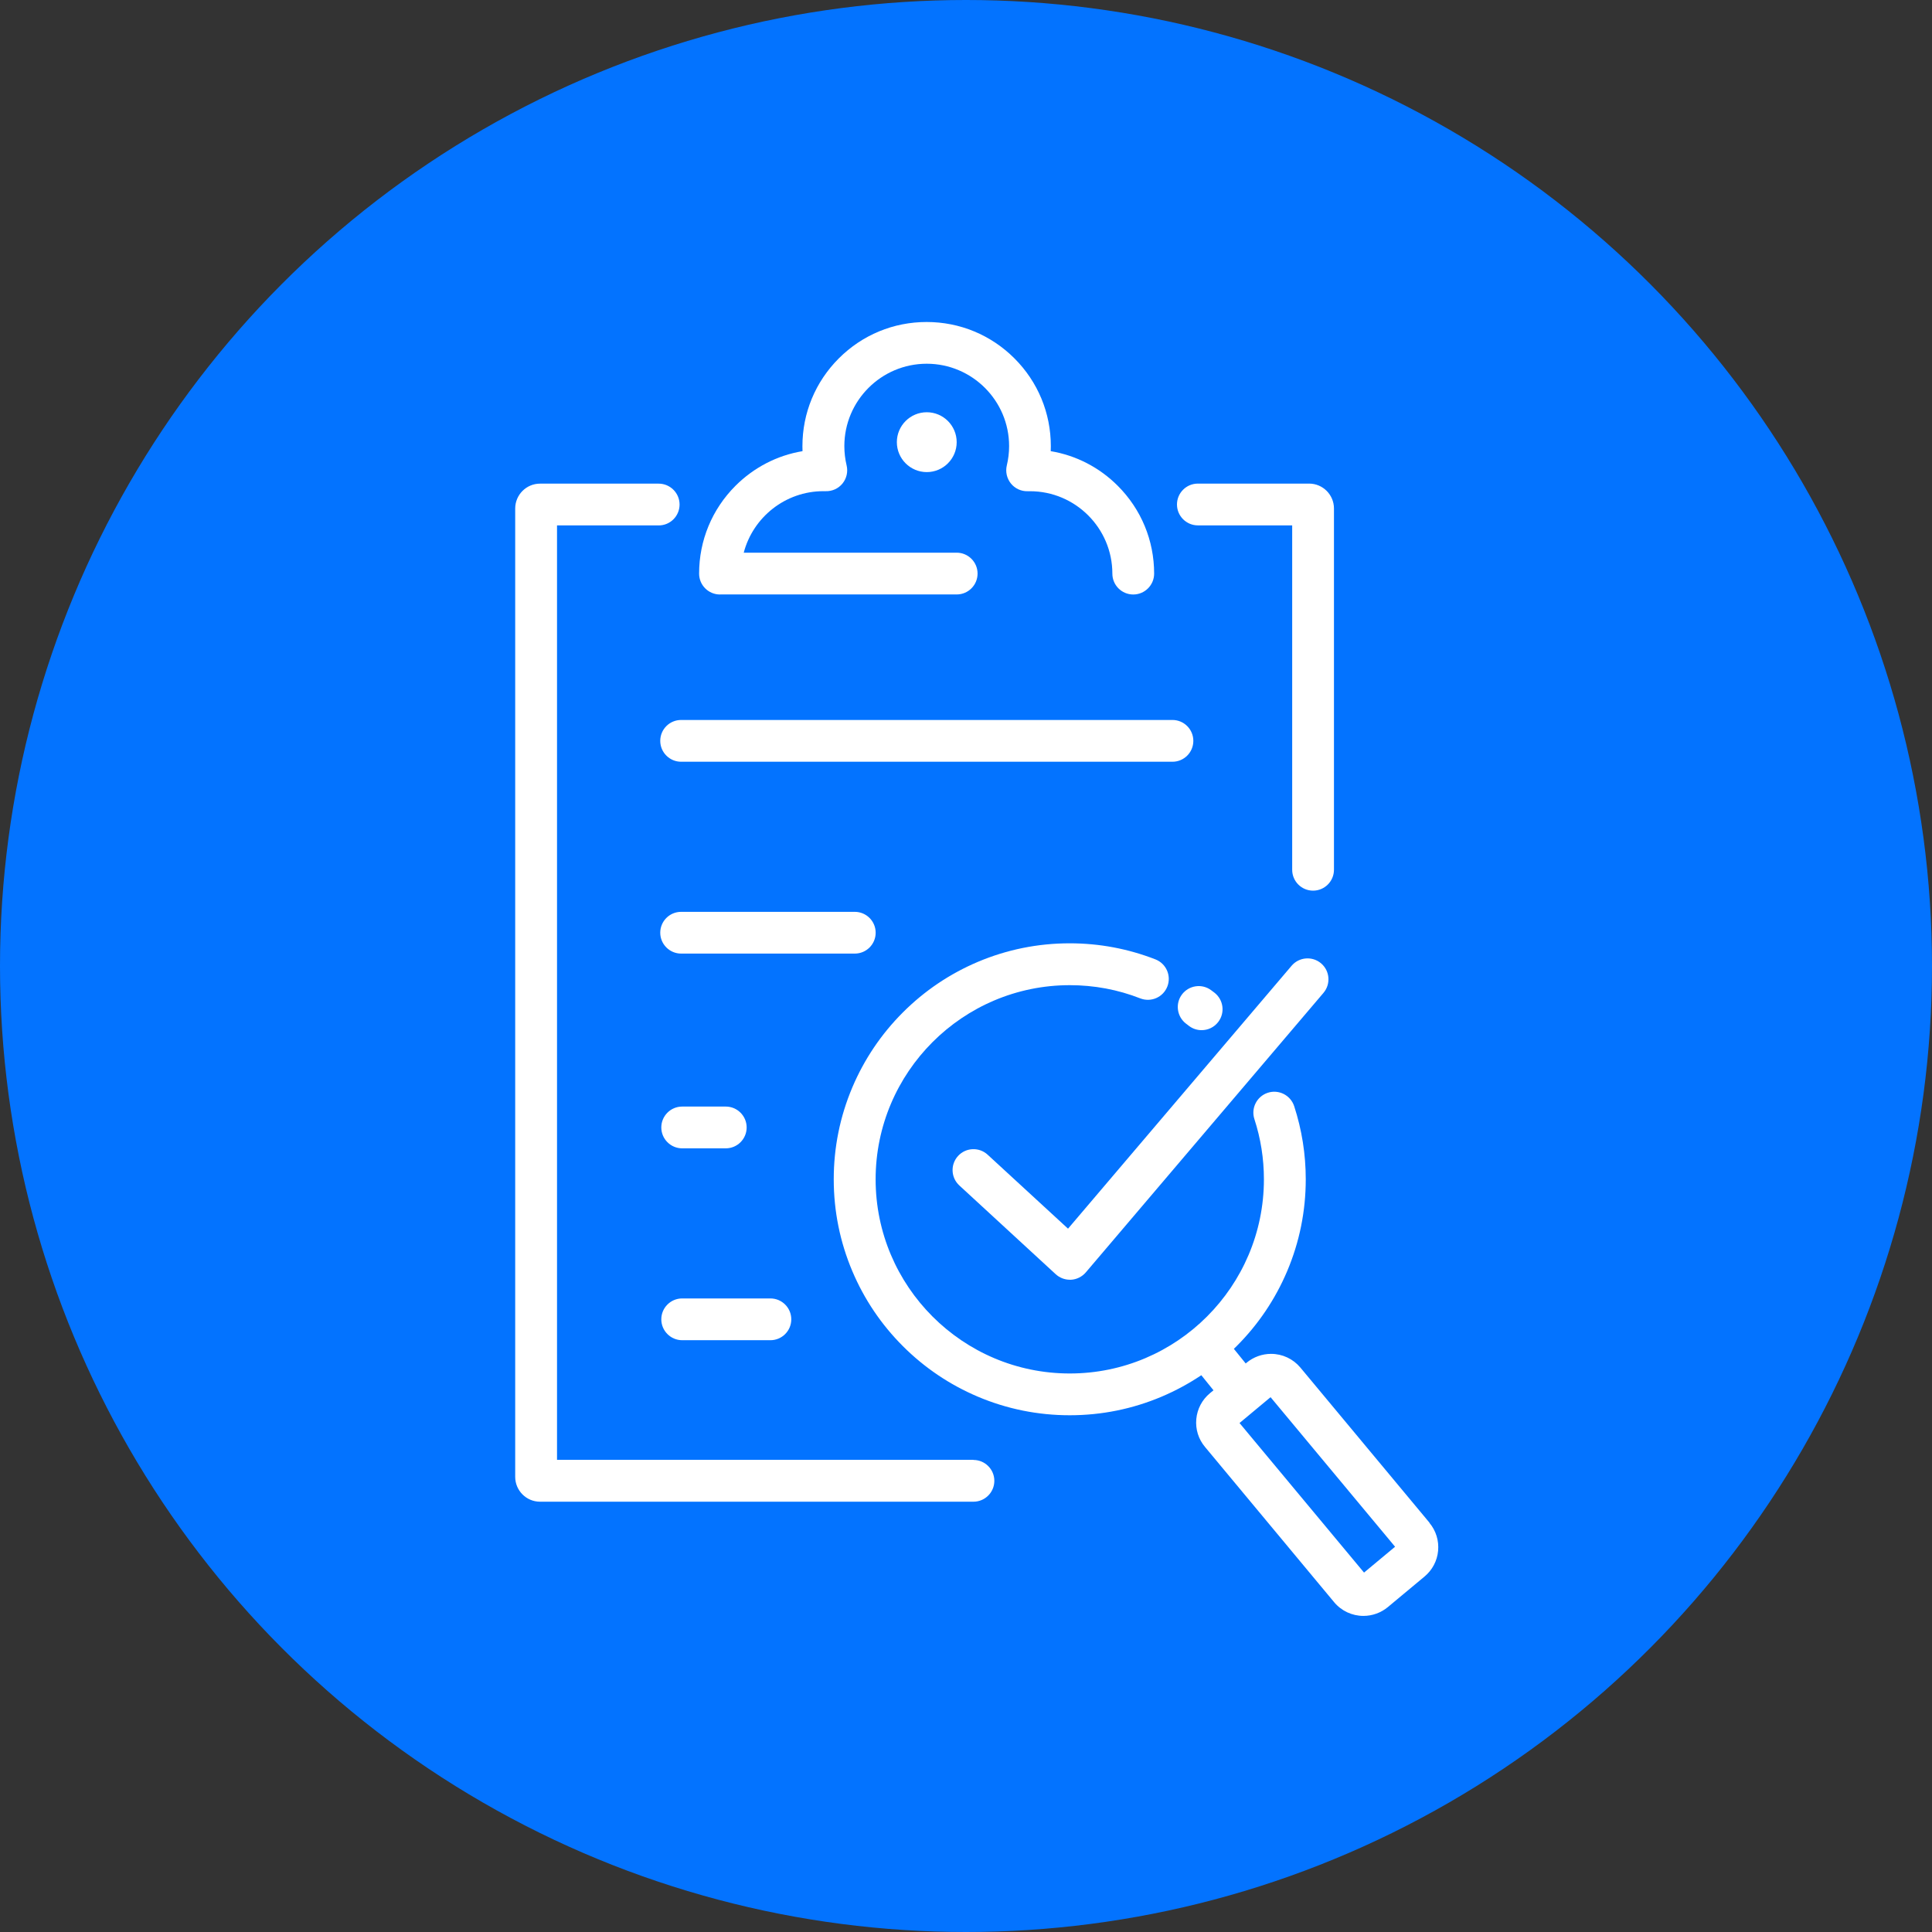 <?xml version="1.0"?>
<svg xmlns="http://www.w3.org/2000/svg" width="90" height="90" viewBox="0 0 90 90" fill="none">
<rect x="0" y="0" width="90" height="90" fill="#333333" stroke="none"/>
<circle cx="45" cy="45" r="45" fill="#0373FF"/>
<path d="M46.008 53.79C45.612 53.426 44.996 53.451 44.632 53.847C44.268 54.243 44.293 54.858 44.689 55.223L49.178 59.357C49.359 59.522 49.594 59.615 49.839 59.615C49.859 59.615 49.877 59.615 49.898 59.615C50.162 59.599 50.409 59.474 50.581 59.273L61.653 46.251C62.001 45.841 61.951 45.226 61.542 44.877C61.132 44.529 60.517 44.579 60.168 44.988L49.753 57.236L46.008 53.79Z" fill="white"/>
<path d="M55.38 47.785C55.556 47.923 55.767 47.989 55.975 47.989C56.267 47.989 56.554 47.86 56.747 47.611C57.077 47.185 56.998 46.574 56.575 46.244C56.525 46.206 56.475 46.167 56.425 46.131C55.995 45.807 55.385 45.896 55.061 46.325C54.737 46.755 54.826 47.366 55.255 47.69C55.296 47.722 55.339 47.753 55.38 47.785Z" fill="white"/>
<path d="M66.594 70.937L60.578 63.708C60.238 63.301 59.74 63.068 59.211 63.068C58.797 63.068 58.392 63.215 58.073 63.479L58.03 63.516L57.478 62.834C57.521 62.791 57.564 62.751 57.607 62.708C58.616 61.699 59.408 60.522 59.962 59.214C60.535 57.859 60.827 56.42 60.827 54.935C60.827 53.772 60.645 52.627 60.288 51.53C60.12 51.019 59.571 50.738 59.059 50.905C58.548 51.073 58.267 51.623 58.435 52.134C58.729 53.035 58.878 53.978 58.878 54.938C58.878 59.925 54.821 63.982 49.834 63.982C44.847 63.982 40.79 59.925 40.79 54.938C40.79 49.95 44.847 45.893 49.834 45.893C50.968 45.893 52.074 46.099 53.12 46.509C53.622 46.703 54.185 46.457 54.38 45.954C54.575 45.454 54.328 44.889 53.826 44.692C52.552 44.196 51.21 43.943 49.832 43.943C48.347 43.943 46.908 44.235 45.553 44.807C44.243 45.362 43.068 46.154 42.059 47.163C41.05 48.172 40.258 49.349 39.704 50.656C39.131 52.012 38.839 53.451 38.839 54.935C38.839 56.42 39.131 57.859 39.704 59.214C40.258 60.524 41.05 61.699 42.059 62.708C43.068 63.717 44.245 64.509 45.553 65.063C46.908 65.636 48.347 65.928 49.832 65.928C51.316 65.928 52.755 65.636 54.111 65.063C54.762 64.787 55.38 64.452 55.962 64.063L56.529 64.765L56.362 64.903C55.998 65.206 55.772 65.634 55.728 66.106C55.685 66.579 55.828 67.041 56.134 67.405L62.148 74.635C62.487 75.042 62.985 75.275 63.515 75.275C63.929 75.275 64.334 75.128 64.653 74.863L66.359 73.442C66.723 73.139 66.95 72.711 66.993 72.239C67.035 71.766 66.893 71.304 66.588 70.94L66.594 70.937ZM63.542 73.257L57.742 66.29L59.188 65.086L64.988 72.053L63.542 73.257Z" fill="white"/>
<path d="M55.803 24.476H60.195V40.517C60.195 41.056 60.632 41.49 61.168 41.49C61.705 41.49 62.141 41.053 62.141 40.517V23.687C62.141 23.049 61.623 22.528 60.985 22.528H55.801C55.263 22.528 54.828 22.965 54.828 23.501C54.828 24.037 55.265 24.474 55.801 24.474L55.803 24.476Z" fill="white"/>
<path d="M45.347 68.005H25.948V24.476H30.684C31.223 24.476 31.657 24.04 31.657 23.503C31.657 22.967 31.22 22.53 30.684 22.53H25.156C24.518 22.53 24 23.051 24 23.689V68.797C24 69.435 24.518 69.955 25.156 69.955H45.347C45.885 69.955 46.32 69.519 46.32 68.982C46.32 68.446 45.883 68.01 45.347 68.01V68.005Z" fill="white"/>
<path d="M30.757 34.512C30.757 35.05 31.194 35.485 31.73 35.485H54.617C55.156 35.485 55.59 35.048 55.59 34.512C55.59 33.975 55.154 33.539 54.617 33.539H31.73C31.191 33.539 30.757 33.975 30.757 34.512Z" fill="white"/>
<path d="M40.792 43.45C40.792 42.911 40.355 42.477 39.819 42.477H31.73C31.191 42.477 30.757 42.913 30.757 43.45C30.757 43.986 31.194 44.422 31.73 44.422H39.819C40.358 44.422 40.792 43.986 40.792 43.45Z" fill="white"/>
<path d="M31.779 53.494H33.809C34.347 53.494 34.782 53.057 34.782 52.521C34.782 51.985 34.345 51.548 33.809 51.548H31.779C31.241 51.548 30.806 51.985 30.806 52.521C30.806 53.057 31.243 53.494 31.779 53.494Z" fill="white"/>
<path d="M31.779 62.432H35.888C36.427 62.432 36.861 61.995 36.861 61.459C36.861 60.922 36.425 60.486 35.888 60.486H31.779C31.241 60.486 30.806 60.922 30.806 61.459C30.806 61.995 31.243 62.432 31.779 62.432Z" fill="white"/>
<path d="M33.549 27.692H44.566C45.105 27.692 45.539 27.255 45.539 26.719C45.539 26.183 45.102 25.746 44.566 25.746H34.646C35.078 24.101 36.579 22.881 38.359 22.881C38.394 22.881 38.427 22.881 38.466 22.881C38.769 22.89 39.059 22.757 39.249 22.521C39.439 22.286 39.509 21.976 39.439 21.682C39.369 21.388 39.333 21.087 39.333 20.781C39.333 18.666 41.054 16.944 43.17 16.944C45.286 16.944 47.008 18.666 47.008 20.781C47.008 21.084 46.972 21.388 46.901 21.682C46.831 21.976 46.901 22.286 47.092 22.524C47.282 22.759 47.571 22.892 47.874 22.883C47.913 22.883 47.949 22.883 47.981 22.883C50.096 22.883 51.818 24.605 51.818 26.721C51.818 27.26 52.255 27.694 52.791 27.694C53.328 27.694 53.764 27.257 53.764 26.721C53.764 25.176 53.162 23.723 52.069 22.63C51.21 21.77 50.124 21.213 48.947 21.017C48.949 20.94 48.952 20.863 48.952 20.786C48.952 19.24 48.35 17.788 47.257 16.695C46.164 15.602 44.711 15 43.166 15C41.62 15 40.167 15.602 39.075 16.695C37.982 17.788 37.38 19.24 37.38 20.786C37.38 20.863 37.38 20.94 37.384 21.017C36.208 21.213 35.124 21.77 34.262 22.63C33.169 23.723 32.567 25.176 32.567 26.721C32.567 27.26 33.004 27.694 33.54 27.694L33.549 27.692Z" fill="white"/>
<path d="M41.779 20.598C41.779 21.367 42.403 21.992 43.173 21.992C43.942 21.992 44.566 21.367 44.566 20.598C44.566 19.829 43.942 19.204 43.173 19.204C42.403 19.204 41.779 19.829 41.779 20.598Z" fill="white"/>
</svg>
